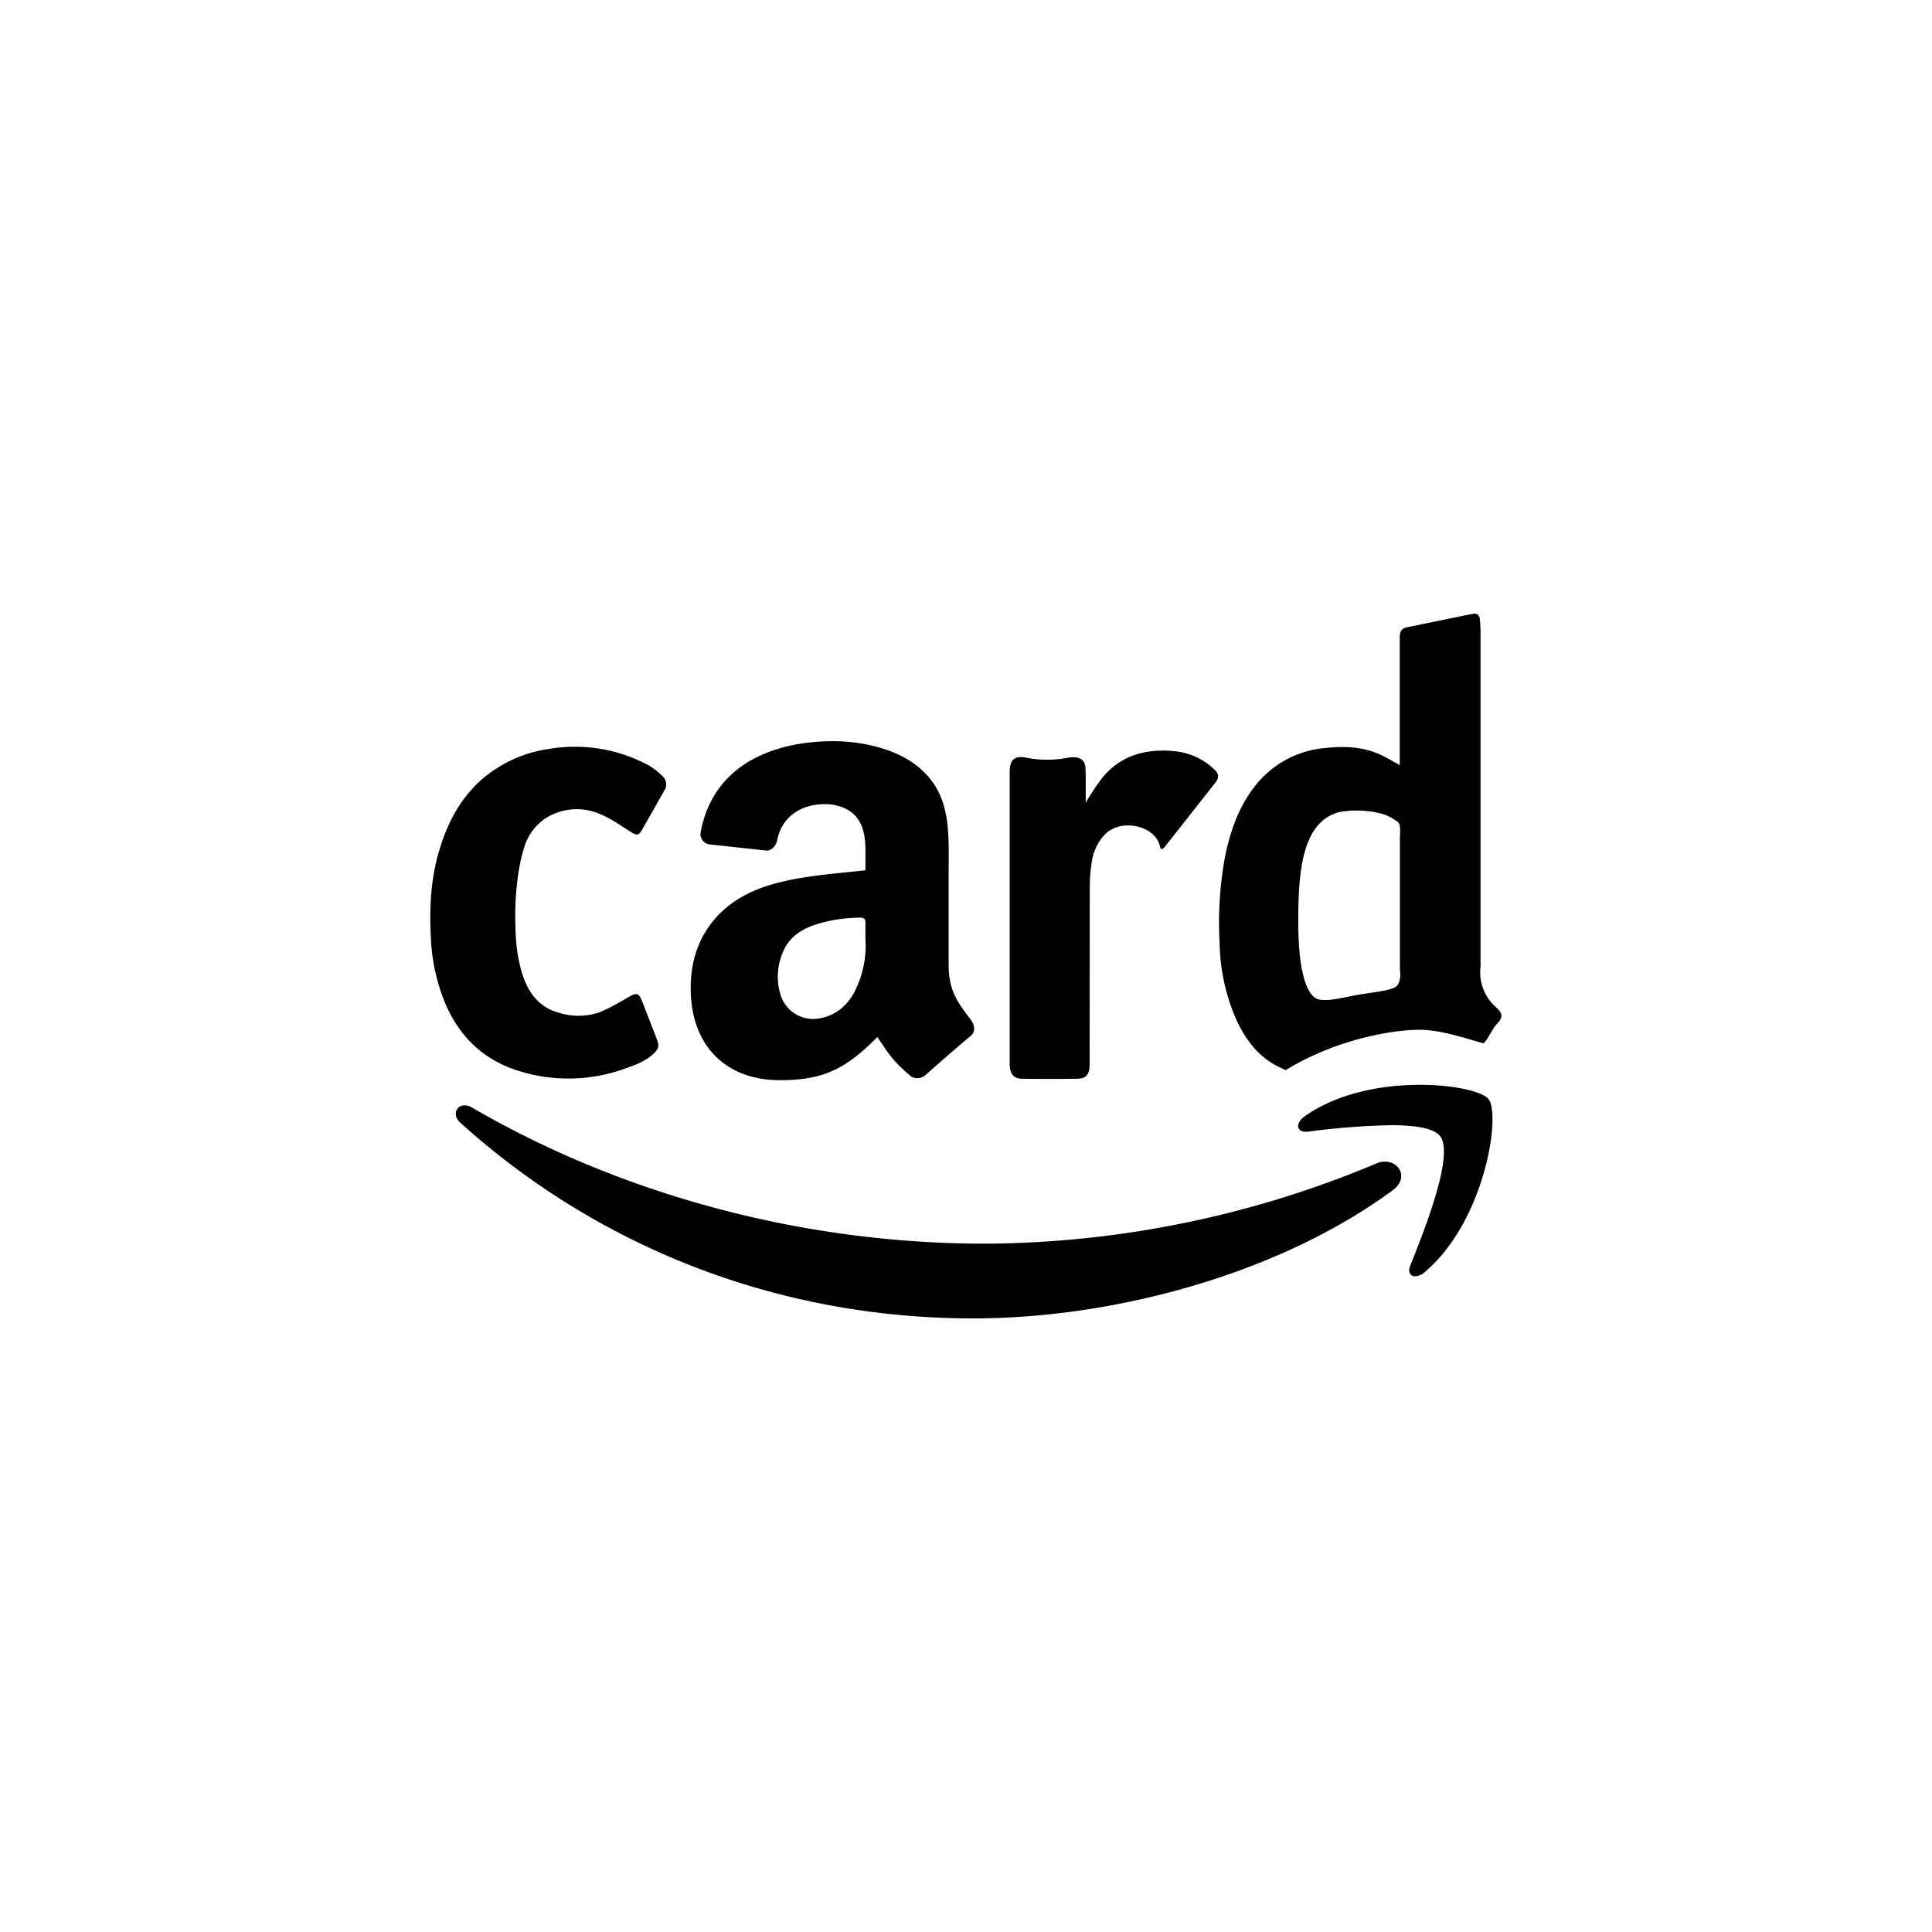 <?xml version="1.0" encoding="UTF-8"?> <svg xmlns="http://www.w3.org/2000/svg" id="Layer_1" data-name="Layer 1" viewBox="0 0 500 500"><defs><style>.cls-1{fill-rule:evenodd;}</style></defs><title>SVG</title><path d="M133.35,236.11c0,5.68.17,10.25,1.61,15.25,1.54,5.33,4.39,9.42,10.08,10.86A16.92,16.92,0,0,0,155.1,262a46.74,46.74,0,0,0,5.52-2.78c1-.53,1.93-1.18,2.95-1.66,1.22-.57,1.77-.33,2.32.89.42.93.76,1.89,1.13,2.83,1,2.58,2,5.16,3,7.75.64,1.64.43,2.43-.87,3.66-2.17,2.05-4.91,3-7.65,3.95a42.92,42.92,0,0,1-27.65.39c-9-2.91-15.06-8.93-18.7-17.55a49.93,49.93,0,0,1-3.65-17c-.4-7.7,0-15.33,2.29-22.77,2.13-7,5.44-13.22,11-18.09a33.87,33.87,0,0,1,17.3-7.8A40.18,40.18,0,0,1,167.73,198a16.8,16.8,0,0,1,3.61,2.76,2.9,2.9,0,0,1,.52,3.94c-1.91,3.41-3.85,6.81-5.79,10.2-.72,1.24-1.25,1.34-2.48.6-2.64-1.59-5.15-3.5-8-4.68a15,15,0,0,0-14.39.95,13.72,13.72,0,0,0-5.57,7.64C133.66,225.54,133.35,233.84,133.35,236.11Z"></path><path d="M281,207.69a75.09,75.09,0,0,1,4.27-6.41c4.78-5.8,11.18-7.54,18.41-6.9a17.34,17.34,0,0,1,10.52,4.68c1.29,1.2,1.38,2.15.27,3.57L301.57,219c-.78,1-1.17,1-1.39,0-1.15-5.28-10-7.4-14.29-3a13.07,13.07,0,0,0-3.39,7.45,39.16,39.16,0,0,0-.46,5.72c-.05,15.15,0,30.3-.05,45.45,0,.47,0,.94,0,1.41-.15,2.13-1,3.11-3.14,3.14q-7.23.12-14.45,0c-2.07,0-3.09-1.37-3.09-3.74V199.69c0-3.15,1.36-4.26,4.42-3.57a28,28,0,0,0,10.49,0,11.33,11.33,0,0,1,1.52-.15c2,0,3.11.91,3.19,2.93.09,2.5.05,5,.06,7.52Z"></path><path d="M251.3,264c-2.81-3.87-5.79-7-5.79-14.22v-23.9c0-10.14.71-19.44-6.75-26.42-5.89-5.65-15.65-7.64-23.12-7.64-14.6,0-30.9,5.45-34.31,23.5a2.7,2.7,0,0,0,2.29,3.21l14.87,1.61c1.39-.07,2.4-1.44,2.67-2.83,1.27-6.21,6.48-9.21,12.33-9.21,3.16,0,6.75,1.16,8.62,4,2.15,3.16,1.86,7.47,1.86,11.13v2c-8.9,1-20.53,1.66-28.85,5.32-9.62,4.15-16.37,12.62-16.37,25.08,0,15.94,10.05,23.92,23,23.92,10.91,0,16.88-2.58,25.3-11.16,2.79,4,3.7,6,8.8,10.23a3.16,3.16,0,0,0,3.62-.36l0,0c3.06-2.73,8.63-7.57,11.77-10.2C252.5,267,252.28,265.37,251.3,264Zm-29.89-7.82c-2,4-5.09,6.74-9.63,7.42a8.84,8.84,0,0,1-9.93-6.68,16,16,0,0,1,1.29-11.62c1.76-3.28,4.75-5,8.14-6.09a38.47,38.47,0,0,1,11.43-1.71c.93,0,1.27.38,1.26,1.25,0,1.33,0,2.66,0,4.15A26.23,26.23,0,0,1,221.41,256.14Z"></path><path class="cls-1" d="M385.23,284.44c-1.54-1.91-8.78-3.69-17.74-3.69-9.58,0-21.14,2-29.82,8.14-2.43,1.7-2.19,4,.21,4l.51,0a193,193,0,0,1,21.51-1.69c6,0,11.12.68,12.8,2.83,3.76,4.81-4.18,24.64-7.72,33.49-.7,1.72,0,2.78,1.25,2.78a3.88,3.88,0,0,0,2.4-1C384.39,316.05,388.46,288.43,385.23,284.44Z"></path><path class="cls-1" d="M360.48,308c-29.38,21.67-72,33.2-108.63,33.2-51.4,0-97.68-19-132.7-50.62-2.75-2.48-.3-5.88,3-3.95,37.78,22,84.51,35.23,132.77,35.23A264.17,264.17,0,0,0,356.21,301.1C361.17,299,365.33,304.37,360.48,308Z"></path><path d="M387.26,260.75a12.05,12.05,0,0,1-4.1-10.62,5.43,5.43,0,0,0,0-.7V163.52c0-1-.06-2-.16-3.05-.14-1.43-.71-1.84-2.13-1.55q-8.26,1.67-16.54,3.38c-1.54.32-1.95.83-2.07,2.38,0,.55,0,1.1,0,1.64V198c-1.83-1-3.49-2-5.26-2.79-4.46-2-9.16-2.14-13.93-1.63a25.71,25.71,0,0,0-18.55,10.21c-4.06,5.32-6.17,11.46-7.48,17.92A93.4,93.4,0,0,0,315.64,244a51.31,51.31,0,0,0,4.43,20.14c2.19,4.65,5.13,8.72,9.68,11.33a28.14,28.14,0,0,0,3,1.48c12.44-7.67,26.9-10.44,34.69-10.44,5.15,0,11.18,2,16.52,3.52,1.15-1.13,2.3-3.83,3.4-5C389,263.34,389,262.35,387.26,260.75ZM361,255.51c-1.9,1.05-6.69,1.36-10.77,2.17s-7.67,1.69-9.62.7S336.09,253,336,239.44s.87-26.78,10.62-29.27a25.46,25.46,0,0,1,11.49.56,15.1,15.1,0,0,1,3.72,2.05c.81.88.46,3.07.46,3.93v34.18S362.92,254.47,361,255.51Z"></path></svg> 